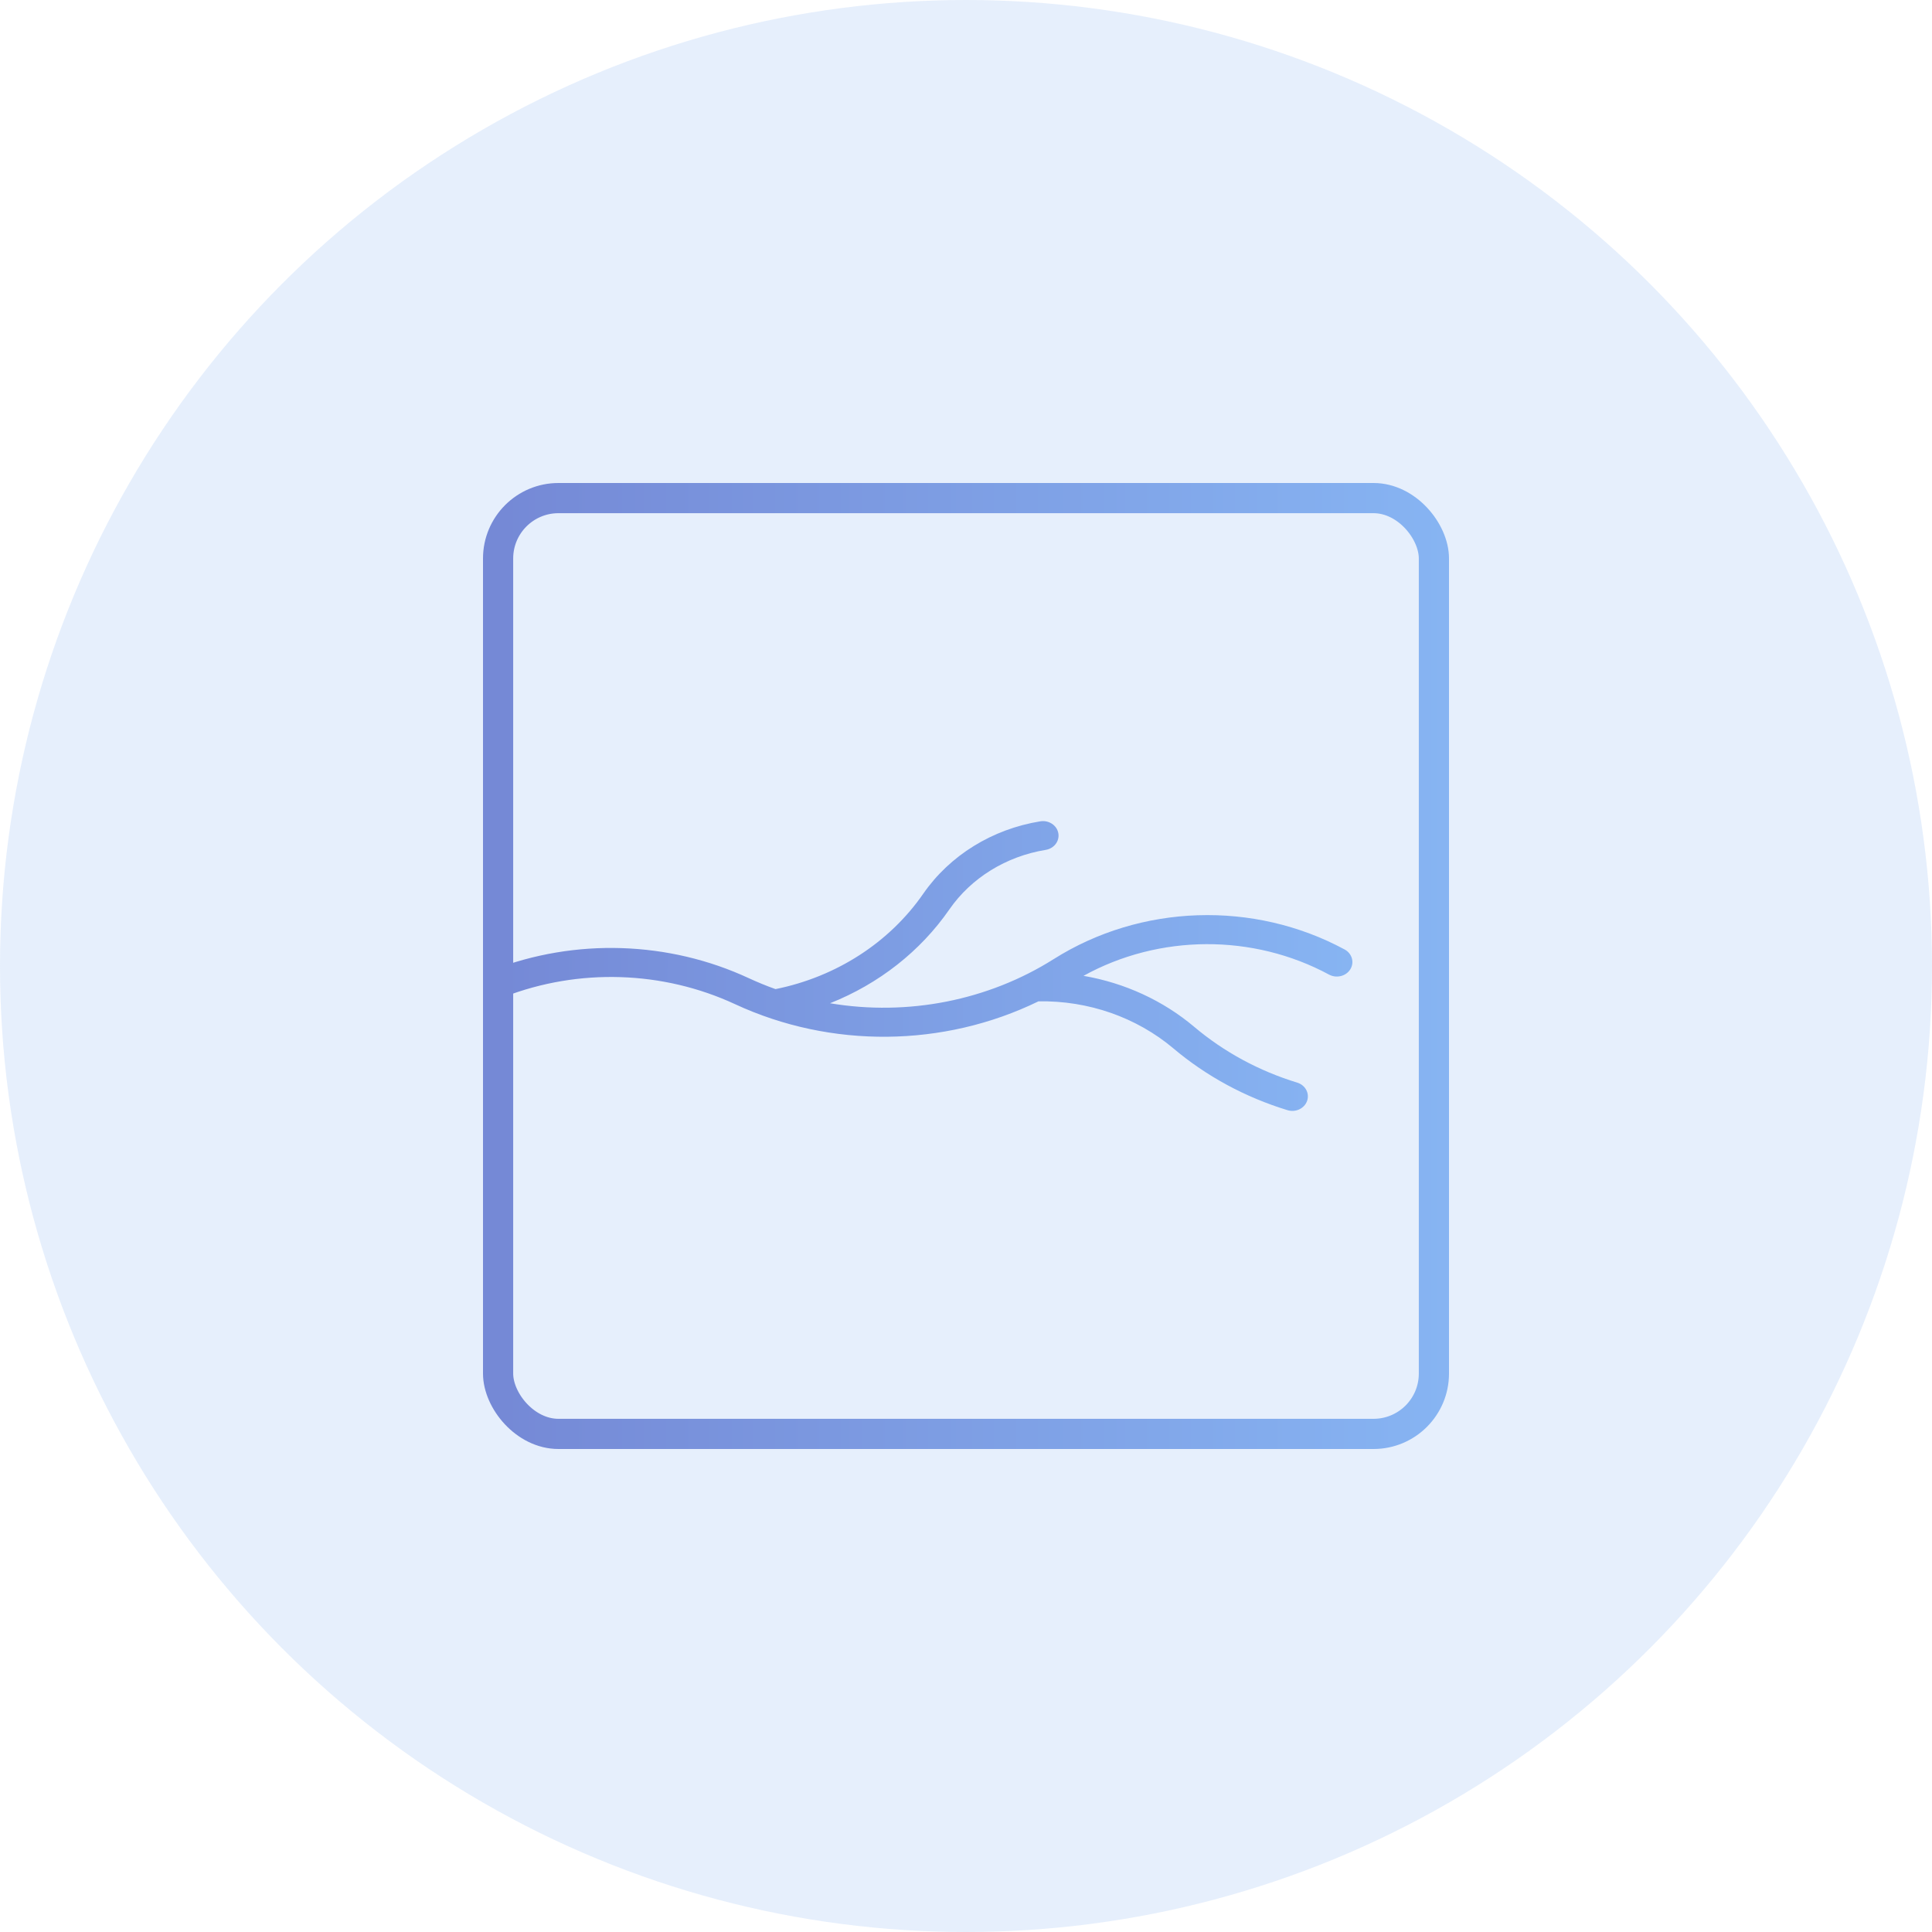 <svg width="128" height="128" viewBox="0 0 128 128" fill="none" xmlns="http://www.w3.org/2000/svg">
<circle cx="64" cy="64" r="64" fill="#85B0F0" fill-opacity="0.2"/>
<path d="M79.12 68.031C81.093 69.697 83.42 70.957 85.95 71.728C86.489 71.897 86.777 72.442 86.596 72.945C86.415 73.442 85.845 73.713 85.31 73.555C82.51 72.701 79.93 71.307 77.739 69.458C75.293 67.397 72.098 66.281 68.802 66.341C62.512 69.403 55.042 69.474 48.695 66.527C43.913 64.31 38.344 64.133 33.412 66.041C32.885 66.241 32.287 66 32.075 65.51C31.865 65.023 32.112 64.469 32.626 64.265C38.107 62.142 44.3 62.342 49.608 64.806C50.186 65.073 50.777 65.317 51.38 65.531C55.41 64.717 58.93 62.446 61.169 59.209C62.928 56.67 65.738 54.931 68.927 54.414C69.485 54.324 70.02 54.676 70.116 55.197C70.213 55.718 69.841 56.216 69.279 56.307C66.66 56.734 64.345 58.163 62.897 60.253C60.983 63.017 58.231 65.181 54.992 66.468C60.152 67.335 65.469 66.283 69.812 63.542C75.579 59.9 83.059 59.653 89.084 62.904C89.577 63.171 89.746 63.756 89.462 64.219C89.176 64.677 88.551 64.835 88.055 64.571C83.016 61.852 76.795 61.882 71.785 64.652C74.519 65.121 77.058 66.291 79.12 68.031Z" fill="url(#paint0_linear)"/>
<rect x="33" y="33" width="62" height="62" rx="4" stroke="url(#paint1_linear)" stroke-width="2" stroke-linecap="round" stroke-linejoin="round"/>
<defs>
<linearGradient id="paint0_linear" x1="33.129" y1="54.4" x2="90.504" y2="54.4" gradientUnits="userSpaceOnUse">
<stop stop-color="#7589D6"/>
<stop offset="1" stop-color="#87B5F3"/>
</linearGradient>
<linearGradient id="paint1_linear" x1="33.255" y1="32" x2="97.004" y2="32" gradientUnits="userSpaceOnUse">
<stop stop-color="#7589D6"/>
<stop offset="1" stop-color="#87B5F3"/>
</linearGradient>
</defs>
</svg>
